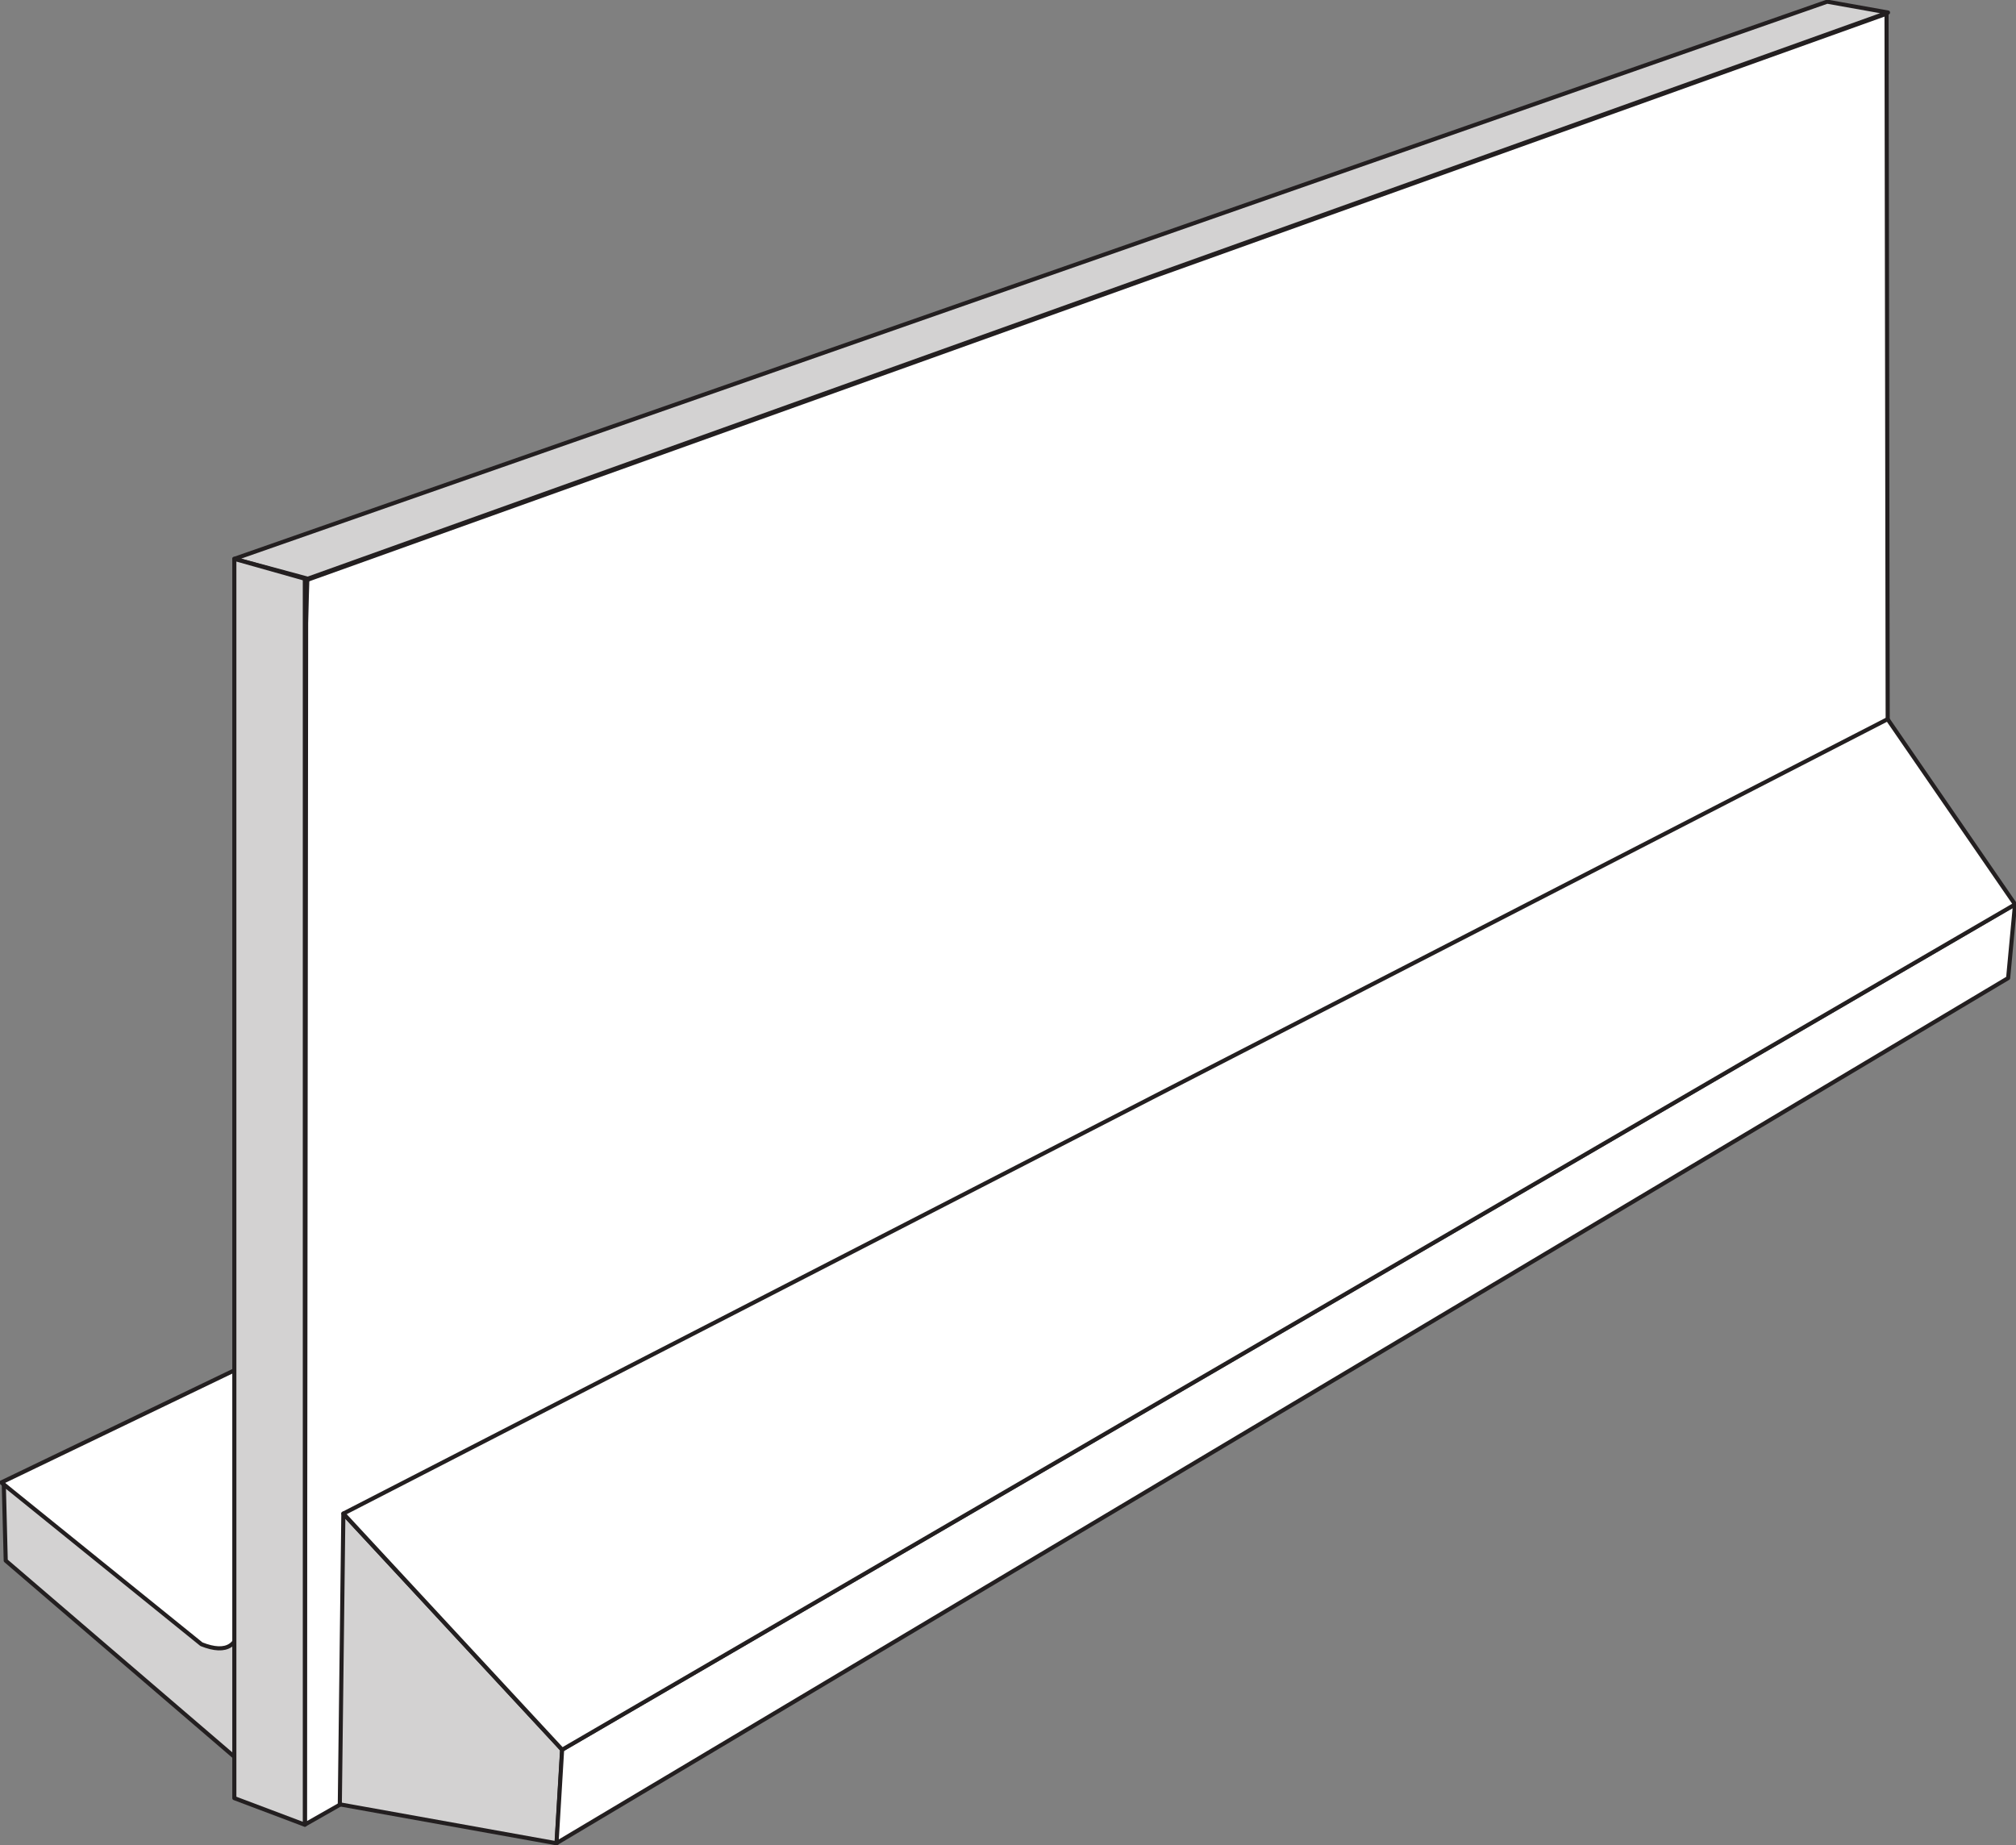 <svg width="86.72mm" height="79.374mm" version="1.1" viewBox="0 0 86.72 79.374" xmlns="http://www.w3.org/2000/svg"><rect x="0" y="0" width="86.72" height="79.374" fill="#808080" stroke="none"/><defs><clipPath id="clipPath1916"><path d="m0 0h595.28v841.89h-595.28z"/></clipPath><clipPath id="clipPath1996"><path d="m0 0h595.28v841.89h-595.28z"/></clipPath></defs><g transform="translate(-297.85 223.94)"><g transform="matrix(.353 0 0 -.353 297.98 -160.07)"><path d="m0 0 179.16 86.323-.448-7.039-178.48-88.568z" fill="#231f20"/></g><g transform="matrix(.353 0 0 -.353 297.98 -160.07)"><path d="m0 0 179.16 86.323 38.021-9.849-193.1-98.44z" fill="#fff"/></g><g transform="matrix(.353 0 0 -.353 297.91 -160.17)"><path d="m0 0 179.2 86.242 38.17-9.883-193.11-98.385z" fill="#fff"/><path d="m0 0 179.2 86.242 38.17-9.883-193.11-98.385z" fill="none" stroke="#231f20" stroke-linejoin="round" stroke-miterlimit="10" stroke-width=".5"/></g><g transform="matrix(.353 0 0 -.353 231.74 -130.31)"><g clip-path="url(#clipPath1916)"><g transform="translate(407.37 160.73)"><path d="m0 0c.003.001.007.002.01.003s.007.002.01.003.007.002.01.003.007.002.01.003c-64.23-34.476-128.45-64.3-192.68-98.776-.004-.001-.008-.002-.011-.003-.004-.001-.008-.001-.012-.003-.003 0-.007-.001-.011-.002s-.008-.002-.011-.003c64.232 34.476 128.46 64.299 192.69 98.775" fill="#fff"/></g><g transform="translate(407.74 161.07)"><path d="m0 0-192.66-98.702c-.188-.101-.397-.172-.627-.212-.229-.041-.479-.052-.749-.033s-.56.068-.871.147c-.311.08-.642.189-.993.328l193.11 98.385c.296-.076.575-.132.84-.166.264-.035.512-.049.745-.041.233.007.45.035.651.084s.387.119.556.21" fill="#fff"/><path d="m0 0-192.66-98.702c-.188-.101-.397-.172-.627-.212-.229-.041-.479-.052-.749-.033s-.56.068-.871.147c-.311.08-.642.189-.993.328l193.11 98.385c.296-.076.575-.132.84-.166.264-.035.512-.049.745-.041.233.007.45.035.651.084s.387.119.556.21z" fill="none" stroke="#231f20" stroke-linejoin="round" stroke-miterlimit="10" stroke-width=".5"/></g><g transform="translate(407.41 160.74)"><path d="m0 0c.037.012.074.024.111.037.036.013.072.027.107.041.035.015.069.03.104.046.033.016.067.033.1.051l-192.63-98.769c-.037-.019-.074-.038-.112-.055s-.077-.034-.116-.049c-.04-.015-.08-.029-.121-.042s-.083-.025-.125-.036c64.23 34.477 128.45 64.3 192.68 98.776" fill="#fff"/></g><g transform="translate(407.83 160.91)"><path d="m0 0-192.63-98.768c.224.12.419.28.587.481s.307.442.419.724c.112.283.196.605.251.968.056.364.083.768.082 1.212l192.67 98.031c-.027-.333-.076-.639-.148-.916-.071-.277-.164-.526-.279-.746-.115-.221-.251-.413-.409-.578-.159-.164-.338-.3-.539-.408" fill="#231f20"/></g></g></g><g transform="matrix(.353 0 0 -.353 308 -199.8)"><path d="m0 0 194.05 67.991-1.019-101.39-192.67-98.031z" fill="#231f20"/></g><g transform="matrix(.353 0 0 -.353 311.02 -198.98)"><path d="m0 0 192.58 69.04.182-110.98-192.92-109.7z" fill="#fff"/><path d="m0 0 192.58 69.04.182-110.98-192.92-109.7z" fill="none" stroke="#231f20" stroke-linejoin="round" stroke-miterlimit="10" stroke-width=".5"/></g><g transform="matrix(.353 0 0 -.353 312.47 -146.33)"><path d="m0 0 186.33 105.34 16.833-4.456-176.74-105.63z" fill="#231f20"/></g><g transform="matrix(.353 0 0 -.353 322.03 -148.68)"><path d="m0 0 176.88 102.98-.818-8.76-176.74-105.63z" fill="#fff"/></g><g transform="matrix(.353 0 0 -.353 312.62 -158.83)"><path d="m0 0 26.669-28.77-.68-11.408-26.421 4.747z" fill="#d3d2d2"/><path d="m0 0 26.669-28.77-.68-11.408-26.421 4.747z" fill="none" stroke="#231f20" stroke-linejoin="round" stroke-miterlimit="10" stroke-width=".5"/><path d="m0 0 188.29 96.806 15.258-22.597-176.88-102.98z" fill="#fff"/></g><g transform="matrix(.353 0 0 -.353 322.03 -148.68)"><path d="m0 0 177.05 103.01-.841-8.998-176.89-105.42z" fill="#fff"/><path d="m0 0 177.05 103.01-.841-8.998-176.89-105.42z" fill="none" stroke="#231f20" stroke-linejoin="round" stroke-miterlimit="10" stroke-width=".5"/></g><g transform="matrix(.353 0 0 -.353 312.62 -158.83)"><path d="m0 0 188.18 96.81 15.536-22.574-177.05-103.01z" fill="#fff"/><path d="m0 0 188.18 96.81 15.536-22.574-177.05-103.01z" fill="none" stroke="#231f20" stroke-linejoin="round" stroke-miterlimit="10" stroke-width=".5"/></g><g transform="matrix(.353 0 0 -.353 308 -199.8)"><path d="m0 0 194.05 67.991 7.084-1.265-192.58-69.04z" fill="#fff"/></g><g transform="matrix(.353 0 0 -.353 231.74 -130.31)"><g clip-path="url(#clipPath1996)"><g transform="translate(224.73 194.65)"><path d="m0 0-4.459-147.3-32.292 27.711-.235 9.284 24.087-19.472c.779-.309 1.463-.475 2.051-.498.588-.024 1.079.095 1.473.357.394.263.69.668.887 1.216.197.549.295 1.24.293 2.075l-.361 128.94z" fill="#d3d2d2"/><path d="m0 0-4.459-147.3-32.292 27.711-.235 9.284 24.087-19.472c.779-.309 1.463-.475 2.051-.498.588-.024 1.079.095 1.473.357.394.263.69.668.887 1.216.197.549.295 1.24.293 2.075l-.361 128.94z" fill="none" stroke="#231f20" stroke-linejoin="round" stroke-miterlimit="10" stroke-width=".5"/></g></g></g><g transform="matrix(.353 0 0 -.353 307.93 -199.9)"><path d="m0 0 194.1 67.899 7.415-1.323-192.56-68.996z" fill="#d3d2d2"/><path d="m0 0 194.1 67.899 7.415-1.323-192.56-68.996z" fill="none" stroke="#231f20" stroke-linejoin="round" stroke-miterlimit="10" stroke-width=".5"/><path d="m0 0v-151.02l8.591-3.241v151.84z" fill="#d3d2d2"/><path d="m0 0v-151.02l8.591-3.241v151.84z" fill="none" stroke="#231f20" stroke-linejoin="round" stroke-miterlimit="10" stroke-width=".5"/></g></g></svg>
